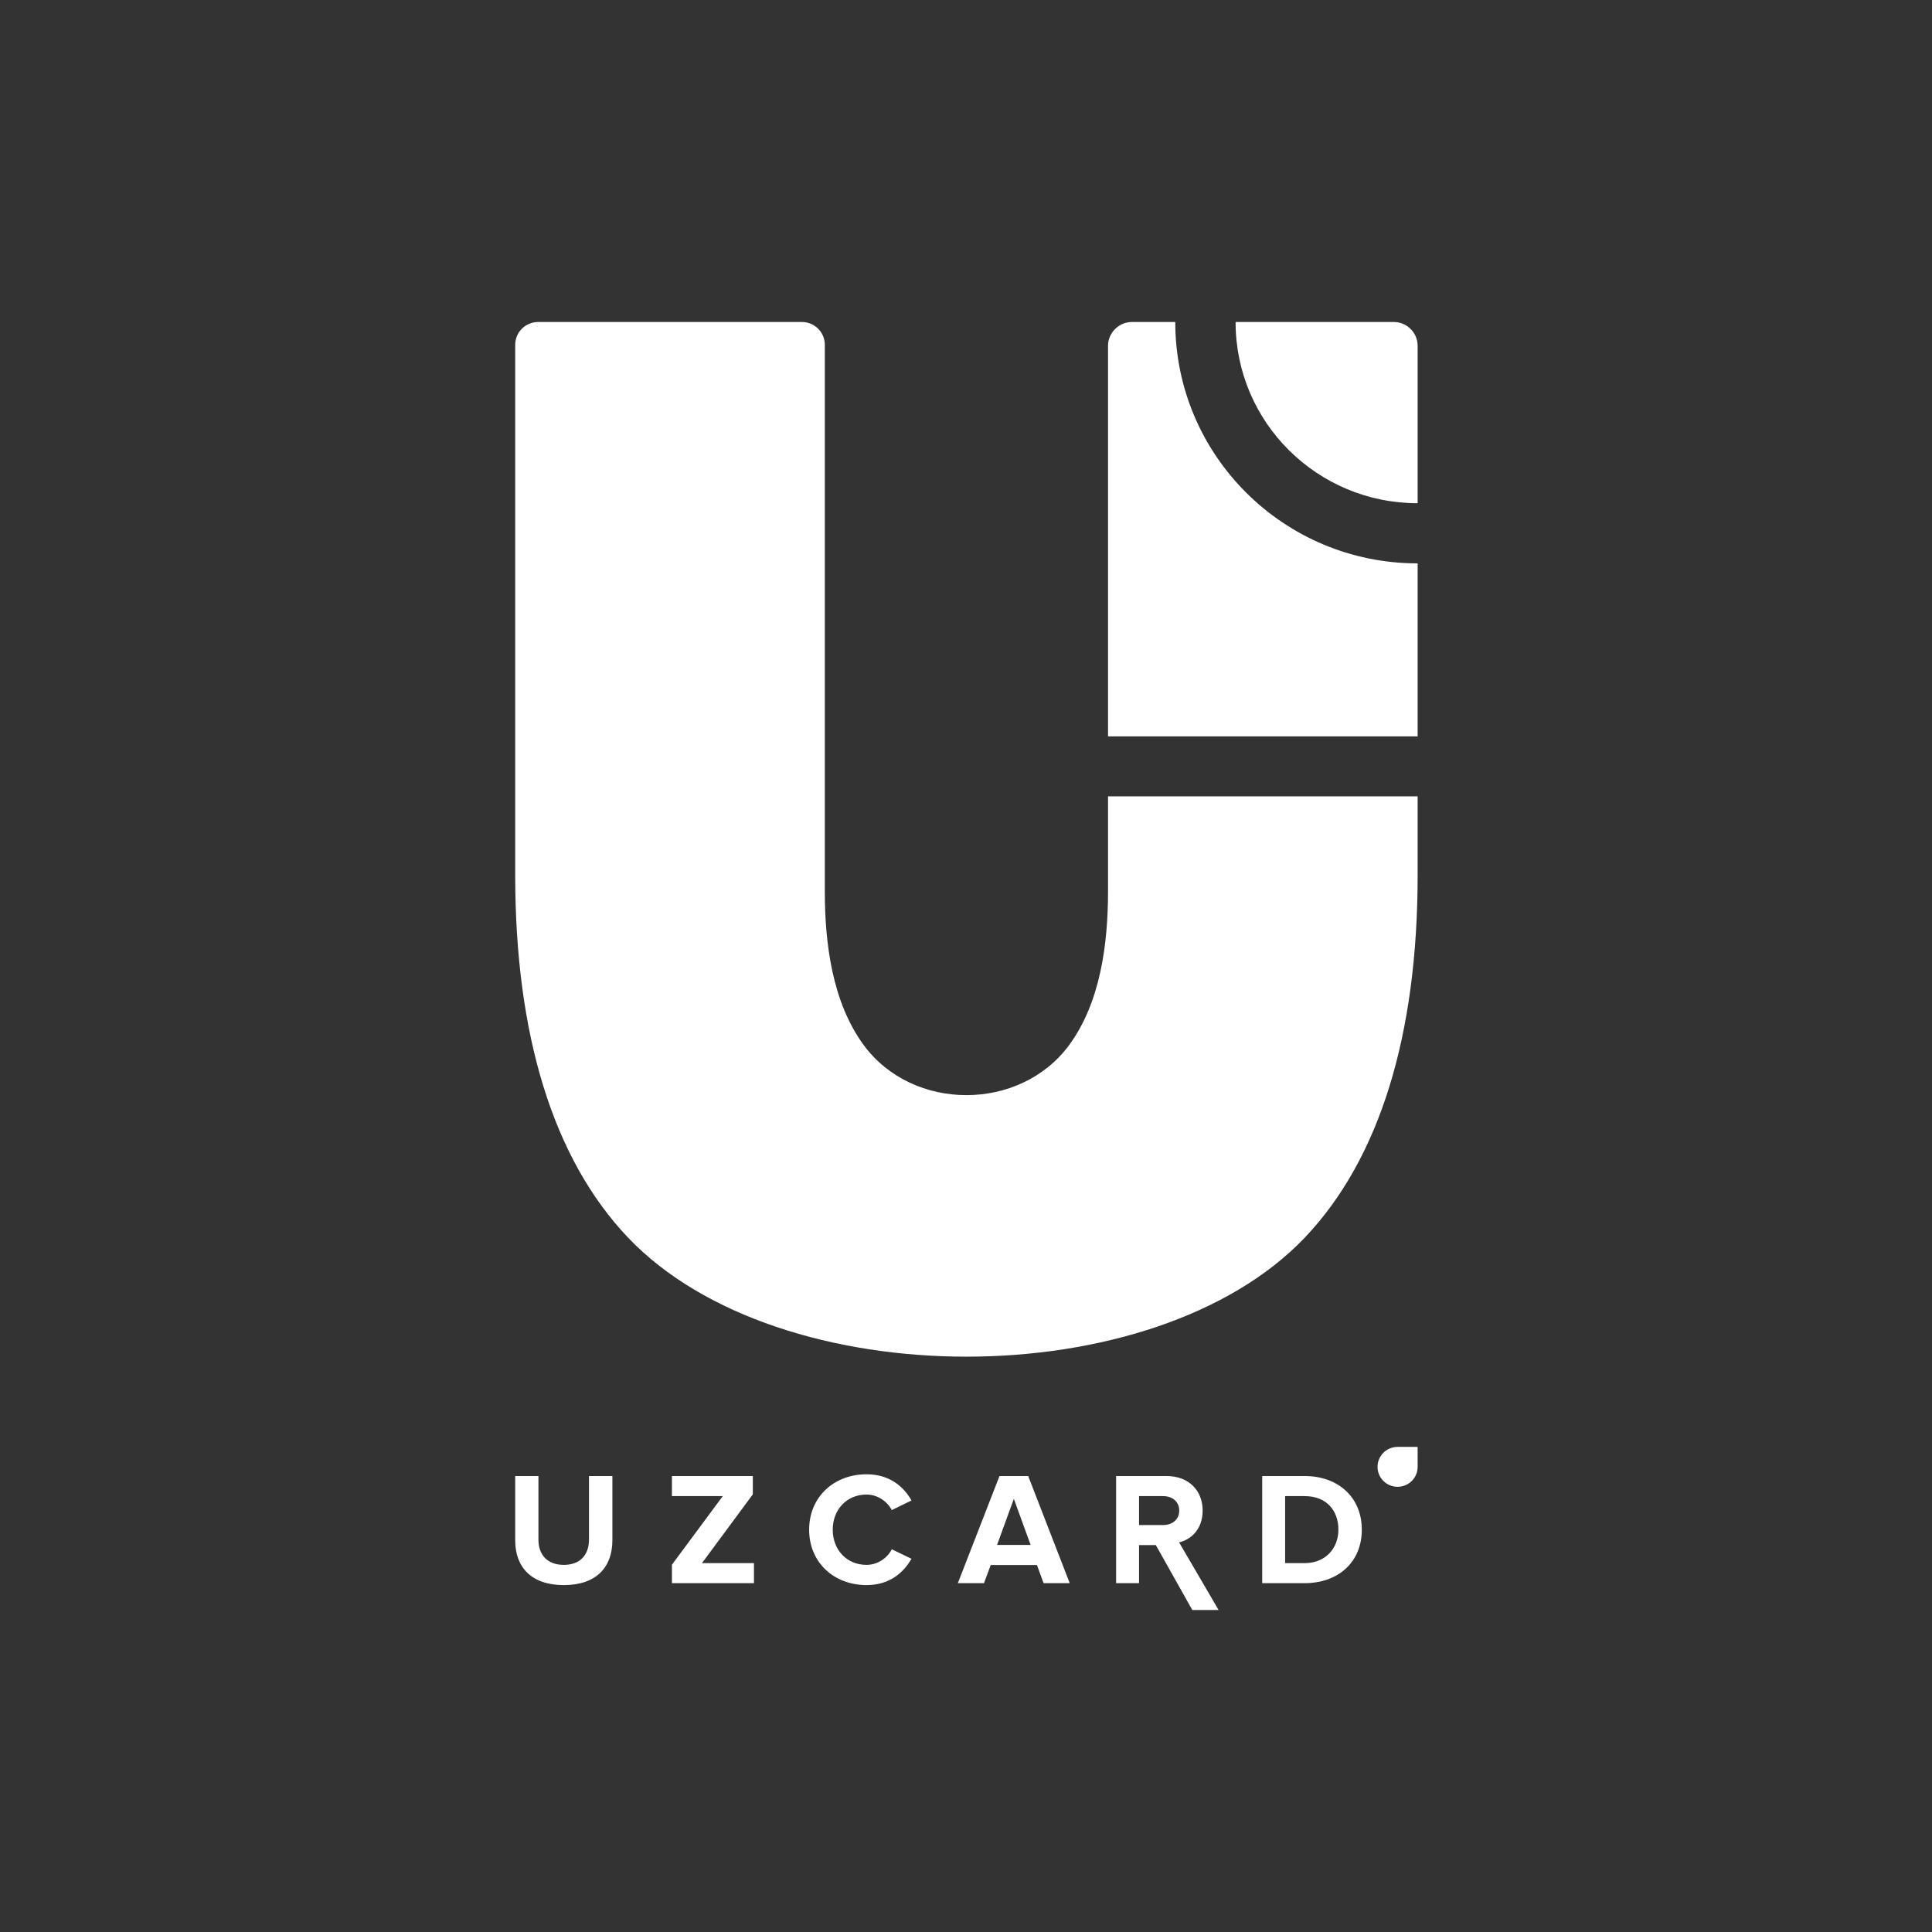 <?xml version="1.0" encoding="UTF-8"?> <svg xmlns="http://www.w3.org/2000/svg" width="300" height="300" viewBox="0 0 300 300" fill="none"><rect x="0" y="0" width="300" height="300" fill="#333333" stroke="none"/><path fill-rule="evenodd" clip-rule="evenodd" d="M97.519 192.171C85.84 179.891 80 160.617 80 135.867V53.532C80 51.588 81.597 50 83.552 50H124.526C126.48 50 128.077 51.588 128.077 53.532V138.427C128.077 146.44 129.221 155.638 134.131 162.3C141.759 172.636 158.373 172.636 166 162.3C170.91 155.638 172.054 146.44 172.054 138.427V123.658H220.131V135.867C220.131 160.617 214.292 179.891 202.612 192.171C179.134 216.826 120.998 216.826 97.519 192.171Z" fill="white"></path><path fill-rule="evenodd" clip-rule="evenodd" d="M172.054 114.341V53.698C172.054 51.66 173.746 50 175.772 50H182.494C182.494 70.696 199.322 87.481 220.131 87.481V114.341H172.054Z" fill="white"></path><path fill-rule="evenodd" clip-rule="evenodd" d="M191.861 50H216.436C218.462 50 220.131 51.66 220.131 53.698V78.14C204.518 78.14 191.861 65.552 191.861 50.024V50Z" fill="white"></path><path fill-rule="evenodd" clip-rule="evenodd" d="M202.585 242.721H199.553V232.316H202.585C206.022 232.316 207.826 234.588 207.826 237.529C207.826 240.346 205.898 242.721 202.585 242.721ZM202.585 245.832C207.826 245.832 211.461 242.543 211.461 237.529C211.461 232.521 207.826 229.199 202.585 229.199H195.993V245.832H202.585ZM180.607 236.806H176.869V232.316H180.607C182.034 232.316 183.111 233.169 183.111 234.561C183.111 235.96 182.034 236.806 180.607 236.806ZM189.223 250L183.09 239.5C184.894 239.077 186.747 237.508 186.747 234.561C186.747 231.471 184.62 229.199 181.136 229.199H173.309V245.832H176.869V239.923H179.476L185.141 250H189.223ZM160.036 239.896H154.823L157.429 232.739L160.036 239.896ZM166.106 245.832L159.659 229.199H155.2L148.732 245.832H152.792L153.842 243.014H161.017L162.046 245.832H166.106ZM134.546 246.132C138.23 246.132 140.336 244.112 141.536 242.045L138.477 240.572C137.777 241.943 136.275 242.993 134.546 242.993C131.507 242.993 129.306 240.674 129.306 237.529C129.306 234.39 131.507 232.071 134.546 232.071C136.275 232.071 137.777 233.142 138.477 234.486L141.536 232.992C140.363 230.925 138.23 228.926 134.546 228.926C129.532 228.926 125.643 232.419 125.643 237.529C125.643 242.646 129.532 246.132 134.546 246.132ZM117.075 245.832V242.721H109.002L116.897 232.044V229.199H104.337V232.316H112.232L104.337 242.966V245.832H117.075ZM220.131 227.732V227.773C220.131 229.485 218.739 230.87 217.017 230.87C215.295 230.87 213.903 229.485 213.903 227.773C213.903 226.06 215.295 224.675 217.017 224.675H220.131V227.732ZM87.545 246.132C92.635 246.132 95.091 243.314 95.091 239.173V229.199H91.455V239.077C91.455 241.397 90.131 242.993 87.545 242.993C84.966 242.993 83.608 241.397 83.608 239.077V229.199H80V239.2C80 243.294 82.456 246.132 87.545 246.132Z" fill="white"></path></svg> 